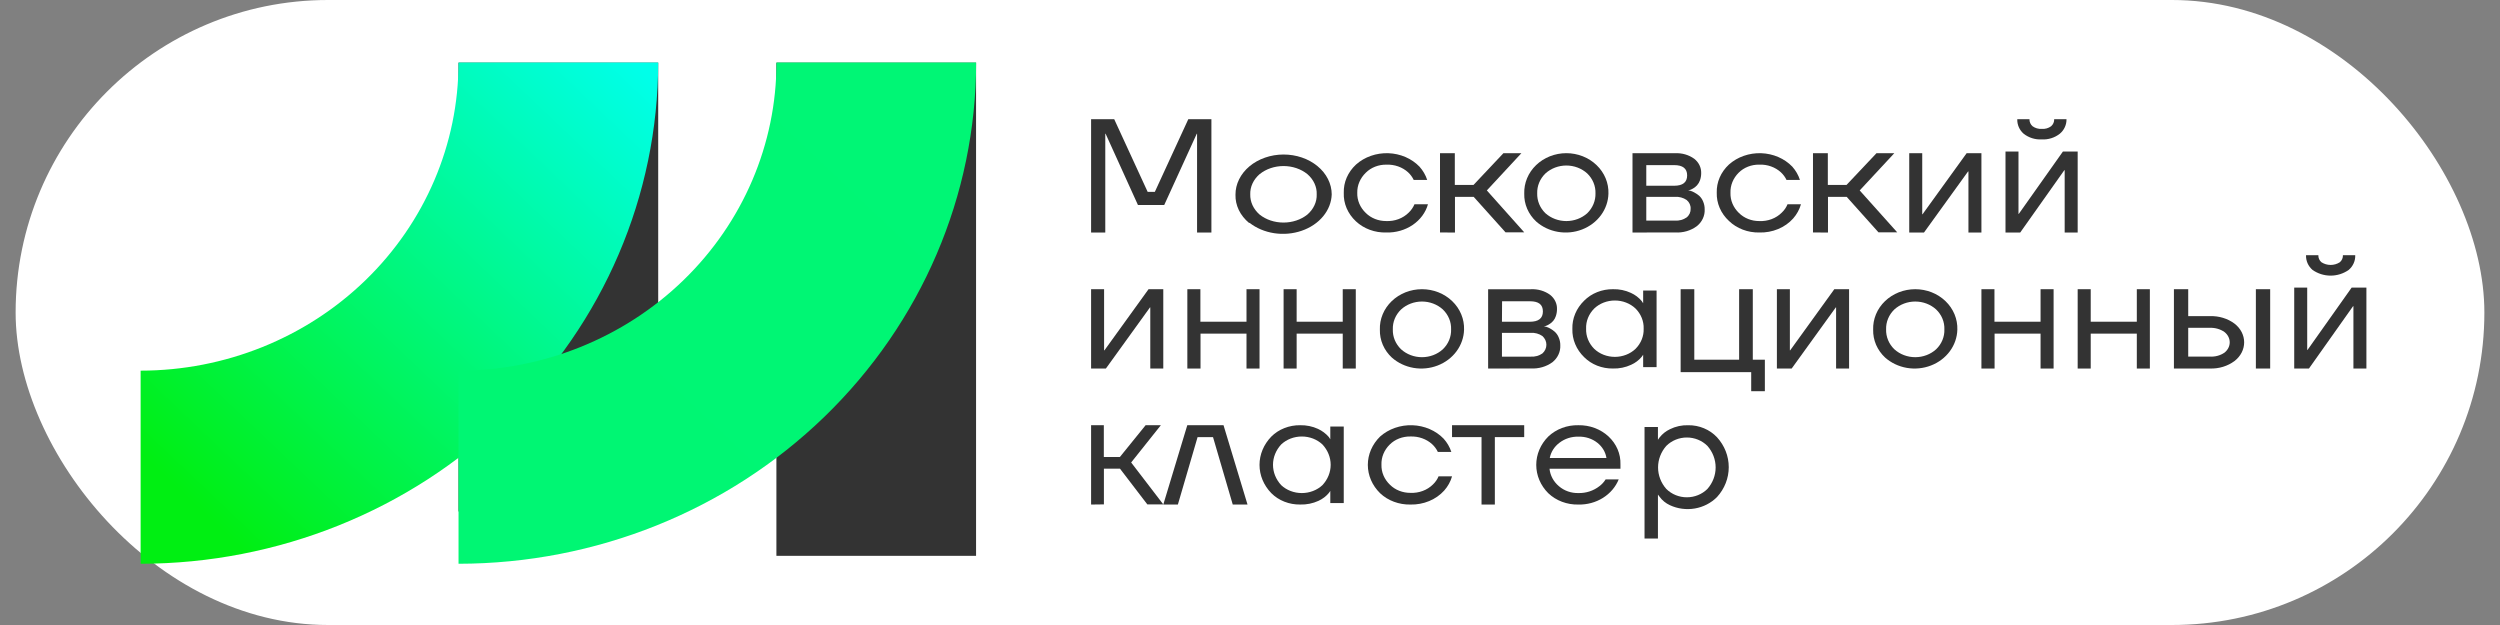 <svg width="160" height="40" viewBox="0 0 160 40" fill="none" xmlns="http://www.w3.org/2000/svg">
<rect x="0" y="0" width="160" height="40" fill="#808080" stroke="none"/>
<rect x="1" width="158" height="40" rx="20" fill="white"/>
<path d="M69.83 14.881V7.627H71.309L73.45 12.279H73.91L76.052 7.627H77.53V14.881H76.612V8.664V8.56H76.593L74.511 13.119H72.828L70.759 8.56H70.738V8.664V14.881H69.83Z" fill="#333333"/>
<path d="M79.948 14.275C79.661 14.038 79.435 13.755 79.284 13.443C79.134 13.13 79.061 12.796 79.071 12.46C79.069 12.123 79.147 11.79 79.301 11.479C79.454 11.168 79.679 10.885 79.964 10.646C80.249 10.407 80.588 10.218 80.961 10.088C81.333 9.958 81.734 9.89 82.138 9.889C82.543 9.888 82.943 9.952 83.318 10.08C83.692 10.207 84.032 10.395 84.319 10.632C84.607 10.868 84.835 11.15 84.991 11.46C85.147 11.77 85.229 12.103 85.23 12.439C85.215 12.94 85.025 13.427 84.683 13.841C84.342 14.255 83.864 14.577 83.306 14.769C82.749 14.961 82.137 15.015 81.543 14.924C80.95 14.832 80.401 14.6 79.964 14.255L79.948 14.275ZM80.619 11.142C80.42 11.314 80.264 11.517 80.161 11.74C80.057 11.963 80.008 12.2 80.016 12.439C80.01 12.677 80.059 12.915 80.162 13.137C80.266 13.36 80.42 13.563 80.619 13.736C81.029 14.062 81.575 14.244 82.143 14.244C82.71 14.244 83.256 14.062 83.667 13.736C83.866 13.564 84.022 13.361 84.125 13.138C84.229 12.915 84.278 12.678 84.269 12.439C84.279 12.2 84.23 11.963 84.127 11.74C84.025 11.517 83.869 11.314 83.67 11.142C83.262 10.812 82.715 10.627 82.146 10.627C81.576 10.627 81.03 10.812 80.622 11.142H80.619Z" fill="#333333"/>
<path d="M86.781 14.167C86.521 13.925 86.318 13.639 86.183 13.324C86.05 13.01 85.988 12.675 86.002 12.338C85.992 12.005 86.055 11.673 86.19 11.363C86.325 11.052 86.528 10.769 86.787 10.53C87.057 10.288 87.38 10.099 87.735 9.975C88.09 9.85 88.47 9.792 88.851 9.805C89.232 9.818 89.606 9.901 89.95 10.049C90.294 10.198 90.6 10.408 90.849 10.667C91.073 10.919 91.24 11.207 91.341 11.517H90.478C90.392 11.335 90.271 11.17 90.118 11.028C89.938 10.864 89.723 10.736 89.484 10.651C89.246 10.567 88.991 10.528 88.734 10.538C88.486 10.533 88.239 10.577 88.01 10.666C87.782 10.755 87.577 10.887 87.411 11.054C87.05 11.402 86.854 11.863 86.865 12.338C86.849 12.817 87.046 13.281 87.411 13.63C87.576 13.794 87.778 13.925 88.003 14.014C88.228 14.103 88.472 14.148 88.717 14.147C88.987 14.159 89.255 14.117 89.504 14.024C89.753 13.931 89.975 13.789 90.156 13.609C90.318 13.454 90.444 13.271 90.527 13.072H91.39C91.241 13.601 90.895 14.069 90.41 14.398C89.924 14.727 89.328 14.897 88.72 14.88C88.36 14.889 88.001 14.831 87.667 14.708C87.333 14.585 87.031 14.401 86.781 14.167Z" fill="#333333"/>
<path d="M92.16 14.879V9.803H93.108V11.835H94.305L96.22 9.803H97.37L95.158 12.188L97.55 14.868H96.353L94.315 12.598H93.118V14.881L92.16 14.879Z" fill="#333333"/>
<path d="M98.318 14.179C98.067 13.946 97.87 13.667 97.738 13.36C97.606 13.053 97.543 12.725 97.552 12.395C97.541 12.058 97.602 11.723 97.732 11.409C97.862 11.095 98.059 10.809 98.31 10.568C98.561 10.326 98.862 10.134 99.195 10.002C99.527 9.871 99.885 9.803 100.246 9.803C100.607 9.803 100.965 9.871 101.297 10.002C101.63 10.134 101.931 10.326 102.181 10.568C102.433 10.809 102.629 11.095 102.76 11.409C102.89 11.723 102.951 12.058 102.94 12.395C102.927 12.888 102.76 13.367 102.461 13.774C102.161 14.181 101.741 14.498 101.252 14.687C100.763 14.876 100.225 14.929 99.704 14.838C99.183 14.748 98.702 14.519 98.318 14.179ZM98.909 11.1C98.735 11.268 98.598 11.468 98.507 11.687C98.416 11.906 98.374 12.14 98.381 12.374C98.374 12.609 98.417 12.842 98.507 13.061C98.598 13.28 98.735 13.48 98.909 13.649C99.27 13.969 99.748 14.148 100.246 14.148C100.744 14.148 101.223 13.969 101.582 13.649C101.756 13.479 101.892 13.279 101.983 13.06C102.073 12.842 102.117 12.608 102.111 12.374C102.118 12.14 102.075 11.906 101.984 11.687C101.894 11.469 101.757 11.269 101.582 11.1C101.225 10.775 100.745 10.593 100.246 10.593C99.747 10.593 99.267 10.775 98.909 11.1Z" fill="#333333"/>
<path d="M104.48 14.881V9.806H107.207C107.649 9.784 108.085 9.911 108.432 10.162C108.576 10.275 108.69 10.415 108.767 10.574C108.844 10.732 108.88 10.903 108.876 11.076C108.877 11.232 108.852 11.388 108.8 11.537C108.759 11.655 108.694 11.765 108.609 11.861C108.539 11.935 108.459 12 108.37 12.054C108.305 12.096 108.234 12.13 108.159 12.156C108.121 12.168 108.081 12.177 108.042 12.18C108.087 12.184 108.131 12.193 108.174 12.207C108.266 12.233 108.353 12.27 108.435 12.317C108.546 12.377 108.648 12.447 108.744 12.525C108.853 12.626 108.938 12.747 108.993 12.879C109.065 13.044 109.102 13.221 109.099 13.399C109.109 13.6 109.069 13.801 108.983 13.986C108.898 14.171 108.767 14.337 108.602 14.471C108.214 14.761 107.72 14.906 107.218 14.878L104.48 14.881ZM105.362 11.888H107.142C107.698 11.888 107.977 11.668 107.977 11.226C107.977 10.784 107.698 10.567 107.142 10.567H105.362V11.888ZM105.362 14.12H107.198C107.466 14.136 107.731 14.064 107.944 13.916C108.03 13.847 108.097 13.76 108.142 13.664C108.185 13.567 108.205 13.463 108.2 13.359C108.206 13.254 108.186 13.149 108.142 13.053C108.098 12.956 108.03 12.869 107.944 12.799C107.73 12.652 107.465 12.581 107.198 12.598H105.362V14.12Z" fill="#333333"/>
<path d="M110.653 14.14C110.395 13.901 110.193 13.618 110.06 13.308C109.926 12.998 109.862 12.667 109.872 12.335C109.862 12.002 109.925 11.671 110.059 11.361C110.193 11.05 110.395 10.768 110.653 10.529C110.923 10.288 111.245 10.099 111.599 9.975C111.954 9.85 112.333 9.792 112.713 9.805C113.094 9.818 113.467 9.901 113.81 10.049C114.153 10.197 114.458 10.407 114.708 10.666C114.93 10.917 115.096 11.205 115.195 11.514H114.335C114.25 11.333 114.128 11.167 113.976 11.027C113.797 10.863 113.581 10.734 113.344 10.65C113.106 10.565 112.851 10.527 112.596 10.537C112.347 10.532 112.101 10.576 111.873 10.665C111.645 10.754 111.441 10.886 111.275 11.053C110.921 11.405 110.733 11.867 110.75 12.342C110.734 12.82 110.93 13.283 111.293 13.632C111.458 13.795 111.658 13.926 111.883 14.015C112.107 14.104 112.35 14.149 112.596 14.148C112.864 14.16 113.132 14.118 113.381 14.025C113.628 13.932 113.85 13.791 114.03 13.611C114.194 13.458 114.32 13.275 114.4 13.075H115.261C115.167 13.405 114.997 13.715 114.762 13.983C114.503 14.273 114.173 14.505 113.798 14.66C113.422 14.816 113.011 14.891 112.598 14.88C112.234 14.887 111.873 14.825 111.538 14.697C111.202 14.57 110.901 14.38 110.653 14.14Z" fill="#333333"/>
<path d="M116.031 14.879V9.803H116.981V11.835H118.178L120.097 9.803H121.237L119.021 12.188L121.421 14.868H120.221L118.188 12.598H116.991V14.881L116.031 14.879Z" fill="#333333"/>
<path d="M122.191 14.881V9.803H123.023V13.611V13.713H123.042L125.866 9.803H126.811V14.881H125.98V11.074V10.972H125.957L123.136 14.881H122.191Z" fill="#333333"/>
<path d="M128.352 14.881V9.699H129.183V13.584V13.688H129.203L132.026 9.699H132.971V14.881H132.139V10.996V10.892H132.117L129.294 14.881H128.352ZM129.106 7.627H129.885C129.882 7.712 129.899 7.797 129.933 7.875C129.968 7.953 130.019 8.023 130.084 8.079C130.254 8.203 130.462 8.263 130.672 8.248C130.886 8.266 131.1 8.206 131.272 8.079C131.336 8.023 131.387 7.953 131.422 7.875C131.456 7.797 131.472 7.712 131.468 7.627H132.256C132.26 7.805 132.223 7.98 132.148 8.142C132.074 8.303 131.964 8.446 131.826 8.56C131.499 8.817 131.087 8.946 130.67 8.922C130.253 8.945 129.842 8.816 129.516 8.56C129.382 8.444 129.275 8.301 129.204 8.139C129.134 7.978 129.099 7.803 129.106 7.627Z" fill="#333333"/>
<path d="M69.83 23.587V18.509H70.662V22.318V22.42H70.685L73.507 18.509H74.45V23.587H73.618V19.777V19.675H73.598L70.776 23.587H69.83Z" fill="#333333"/>
<path d="M75.99 23.587V18.509H76.825V20.59H79.776V18.509H80.61V23.587H79.776V21.352H76.833V23.587H75.99Z" fill="#333333"/>
<path d="M82.15 23.587V18.509H82.985V20.59H85.935V18.509H86.77V23.587H85.935V21.352H82.985V23.587H82.15Z" fill="#333333"/>
<path d="M89.078 22.884C88.827 22.651 88.63 22.372 88.498 22.065C88.367 21.759 88.303 21.43 88.312 21.1C88.3 20.763 88.361 20.428 88.492 20.114C88.622 19.8 88.819 19.514 89.07 19.273C89.321 19.031 89.622 18.839 89.954 18.707C90.287 18.576 90.644 18.509 91.005 18.509C91.367 18.509 91.724 18.576 92.057 18.707C92.389 18.839 92.69 19.031 92.941 19.273C93.193 19.514 93.389 19.8 93.519 20.114C93.65 20.428 93.71 20.763 93.7 21.1C93.686 21.593 93.52 22.072 93.22 22.479C92.921 22.886 92.501 23.203 92.011 23.392C91.522 23.581 90.985 23.634 90.464 23.544C89.943 23.453 89.462 23.224 89.078 22.884ZM89.669 19.805C89.494 19.973 89.357 20.173 89.266 20.392C89.175 20.611 89.133 20.845 89.141 21.079C89.133 21.314 89.175 21.547 89.266 21.767C89.357 21.985 89.494 22.185 89.669 22.354C90.027 22.679 90.506 22.86 91.005 22.86C91.505 22.86 91.985 22.679 92.342 22.354C92.517 22.185 92.654 21.985 92.745 21.767C92.835 21.547 92.878 21.314 92.87 21.079C92.878 20.845 92.836 20.611 92.745 20.392C92.654 20.173 92.517 19.973 92.342 19.805C91.985 19.48 91.505 19.298 91.005 19.298C90.506 19.298 90.027 19.48 89.669 19.805Z" fill="#333333"/>
<path d="M95.24 23.587V18.511H97.973C98.416 18.488 98.854 18.614 99.202 18.865C99.347 18.978 99.462 19.118 99.538 19.276C99.616 19.435 99.653 19.607 99.647 19.779C99.648 19.936 99.623 20.092 99.57 20.241C99.501 20.455 99.348 20.639 99.14 20.758C99.075 20.8 99.003 20.834 98.928 20.86C98.89 20.874 98.851 20.884 98.81 20.887C98.856 20.89 98.901 20.899 98.946 20.911C99.038 20.938 99.126 20.976 99.208 21.023C99.314 21.083 99.412 21.152 99.503 21.23C99.613 21.331 99.698 21.453 99.753 21.586C99.826 21.751 99.862 21.927 99.859 22.104C99.868 22.305 99.829 22.505 99.743 22.69C99.657 22.876 99.528 23.041 99.364 23.176C98.972 23.465 98.476 23.609 97.973 23.581L95.24 23.587ZM96.125 20.592H97.908C98.468 20.592 98.745 20.372 98.745 19.932C98.745 19.493 98.477 19.281 97.916 19.281H96.133L96.125 20.592ZM96.125 22.825H97.964C98.232 22.843 98.499 22.77 98.713 22.621C98.794 22.549 98.858 22.462 98.903 22.366C98.947 22.27 98.969 22.168 98.969 22.064C98.969 21.96 98.947 21.857 98.903 21.761C98.858 21.666 98.794 21.579 98.713 21.506C98.499 21.357 98.232 21.285 97.964 21.302H96.125V22.825Z" fill="#333333"/>
<path d="M101.39 22.863C100.883 22.373 100.611 21.722 100.632 21.051C100.611 20.381 100.883 19.73 101.39 19.239C101.622 19.006 101.906 18.82 102.224 18.694C102.542 18.568 102.886 18.505 103.233 18.509C103.631 18.499 104.025 18.58 104.378 18.745C104.648 18.868 104.883 19.045 105.065 19.263L105.162 19.408V18.595H106.021V23.495H105.162V22.703L105.065 22.84C104.888 23.053 104.659 23.226 104.395 23.345C104.034 23.514 103.631 23.597 103.225 23.585C102.88 23.59 102.538 23.527 102.221 23.403C101.905 23.278 101.622 23.094 101.39 22.863ZM102.034 19.742C101.68 20.095 101.492 20.559 101.511 21.036C101.493 21.512 101.68 21.976 102.034 22.33C102.204 22.491 102.409 22.619 102.635 22.707C102.862 22.794 103.106 22.84 103.352 22.84C103.599 22.84 103.842 22.794 104.068 22.707C104.295 22.619 104.5 22.491 104.67 22.33C105.024 21.976 105.211 21.512 105.194 21.036C105.211 20.559 105.024 20.095 104.67 19.742C104.5 19.581 104.295 19.452 104.068 19.365C103.842 19.277 103.599 19.232 103.352 19.232C103.106 19.232 102.862 19.277 102.635 19.365C102.409 19.452 102.204 19.581 102.034 19.742Z" fill="#333333"/>
<path d="M107.561 23.817V18.509H108.435V23.021H111.304V18.509H112.179V23.021H112.951V25.037H112.077V23.817H107.561Z" fill="#333333"/>
<path d="M113.721 23.587V18.509H114.552V22.318V22.42H114.572L117.396 18.509H118.341V23.587H117.51V19.777V19.675H117.49L114.666 23.587H113.721Z" fill="#333333"/>
<path d="M120.648 22.884C120.398 22.651 120.201 22.372 120.068 22.065C119.937 21.759 119.874 21.43 119.882 21.1C119.871 20.763 119.932 20.428 120.062 20.114C120.192 19.8 120.389 19.514 120.64 19.273C120.892 19.031 121.192 18.839 121.525 18.707C121.857 18.576 122.215 18.509 122.576 18.509C122.937 18.509 123.295 18.576 123.627 18.707C123.96 18.839 124.26 19.031 124.512 19.273C124.763 19.514 124.959 19.8 125.09 20.114C125.22 20.428 125.281 20.763 125.27 21.1C125.257 21.593 125.09 22.072 124.791 22.479C124.491 22.886 124.071 23.203 123.582 23.392C123.093 23.581 122.555 23.634 122.035 23.544C121.513 23.453 121.032 23.224 120.648 22.884ZM121.239 19.805C121.064 19.973 120.927 20.173 120.837 20.392C120.746 20.611 120.703 20.845 120.711 21.079C120.703 21.314 120.746 21.547 120.837 21.767C120.927 21.985 121.064 22.185 121.239 22.354C121.597 22.679 122.077 22.86 122.576 22.86C123.075 22.86 123.555 22.679 123.912 22.354C124.088 22.185 124.225 21.985 124.315 21.767C124.406 21.547 124.449 21.314 124.44 21.079C124.449 20.845 124.406 20.611 124.316 20.392C124.225 20.173 124.088 19.973 123.912 19.805C123.555 19.48 123.075 19.298 122.576 19.298C122.077 19.298 121.597 19.48 121.239 19.805Z" fill="#333333"/>
<path d="M126.811 23.587V18.509H127.645V20.59H130.596V18.509H131.43V23.587H130.596V21.352H127.653V23.587H126.811Z" fill="#333333"/>
<path d="M132.971 23.587V18.509H133.806V20.59H136.756V18.509H137.591V23.587H136.756V21.352H133.806V23.587H132.971Z" fill="#333333"/>
<path d="M139.131 23.585V18.509H140.046V20.233H141.43C142.009 20.212 142.573 20.384 143.013 20.715C143.206 20.865 143.36 21.048 143.466 21.254C143.571 21.46 143.626 21.683 143.626 21.909C143.626 22.135 143.571 22.358 143.466 22.564C143.36 22.769 143.206 22.953 143.013 23.102C142.573 23.433 142.009 23.606 141.43 23.585H139.131ZM140.046 22.823H141.43C141.767 22.842 142.1 22.752 142.367 22.569C142.472 22.485 142.556 22.384 142.614 22.27C142.672 22.157 142.702 22.033 142.702 21.909C142.702 21.784 142.672 21.661 142.614 21.547C142.556 21.434 142.472 21.332 142.367 21.249C142.102 21.063 141.769 20.967 141.43 20.981H140.046V22.823ZM144.376 23.585V18.509H145.291V23.585H144.376Z" fill="#333333"/>
<path d="M146.83 23.587V18.407H147.661V22.292V22.396H147.681L150.505 18.407H151.45V23.587H150.619V19.701V19.597H150.596L147.772 23.587H146.83ZM147.586 16.332H148.374C148.37 16.418 148.387 16.503 148.421 16.581C148.456 16.659 148.507 16.728 148.573 16.784C148.748 16.897 148.952 16.956 149.161 16.956C149.369 16.956 149.573 16.897 149.748 16.784C149.814 16.728 149.866 16.659 149.9 16.581C149.935 16.503 149.951 16.418 149.947 16.332H150.735C150.742 16.511 150.708 16.689 150.634 16.852C150.561 17.016 150.451 17.161 150.314 17.277C149.976 17.513 149.573 17.64 149.159 17.64C148.746 17.64 148.342 17.513 148.005 17.277C147.868 17.161 147.759 17.015 147.686 16.852C147.614 16.689 147.579 16.511 147.586 16.332Z" fill="#333333"/>
<path d="M69.83 32.291V27.213H70.645V29.246H71.674L73.32 27.213H74.295L72.394 29.599L74.45 32.281H73.429L71.68 29.996H70.65V32.281L69.83 32.291Z" fill="#333333"/>
<path d="M74.451 32.291L75.987 27.213H78.305L79.841 32.291H78.896L77.633 27.975H76.645L75.384 32.291H74.451Z" fill="#333333"/>
<path d="M81.363 31.561C80.877 31.06 80.609 30.418 80.609 29.752C80.609 29.087 80.877 28.444 81.363 27.943C81.595 27.71 81.879 27.524 82.198 27.399C82.515 27.273 82.859 27.21 83.207 27.214C83.605 27.205 83.999 27.286 84.353 27.449C84.622 27.575 84.857 27.751 85.042 27.966L85.139 28.113V27.299H86V32.195H85.139V31.419L85.042 31.556C84.868 31.764 84.643 31.934 84.385 32.053C84.023 32.22 83.619 32.302 83.212 32.29C82.864 32.295 82.519 32.233 82.2 32.107C81.88 31.981 81.596 31.795 81.363 31.561ZM81.997 28.444C81.658 28.81 81.472 29.271 81.472 29.747C81.472 30.223 81.658 30.684 81.997 31.05C82.167 31.21 82.372 31.337 82.599 31.424C82.826 31.511 83.069 31.556 83.316 31.556C83.562 31.556 83.805 31.511 84.032 31.424C84.259 31.337 84.464 31.21 84.635 31.05C84.975 30.685 85.163 30.224 85.163 29.747C85.163 29.27 84.975 28.809 84.635 28.444C84.464 28.284 84.26 28.156 84.033 28.068C83.806 27.981 83.562 27.936 83.316 27.936C83.069 27.936 82.825 27.981 82.598 28.068C82.371 28.156 82.167 28.284 81.997 28.444Z" fill="#333333"/>
<path d="M88.327 31.566C87.821 31.071 87.541 30.424 87.541 29.752C87.541 29.081 87.821 28.434 88.327 27.938C88.598 27.697 88.92 27.509 89.276 27.384C89.631 27.26 90.011 27.202 90.393 27.215C90.774 27.228 91.149 27.311 91.493 27.459C91.836 27.607 92.143 27.816 92.392 28.075C92.617 28.325 92.785 28.614 92.885 28.922H92.021C91.934 28.737 91.809 28.568 91.653 28.425C91.473 28.261 91.256 28.133 91.018 28.049C90.78 27.965 90.523 27.926 90.267 27.935C90.018 27.931 89.771 27.974 89.542 28.063C89.313 28.152 89.109 28.284 88.943 28.451C88.586 28.802 88.396 29.264 88.413 29.739C88.398 30.217 88.595 30.68 88.961 31.028C89.126 31.191 89.327 31.322 89.552 31.41C89.778 31.499 90.022 31.544 90.267 31.543C90.537 31.555 90.806 31.513 91.055 31.42C91.304 31.328 91.527 31.186 91.707 31.007C91.865 30.857 91.988 30.68 92.067 30.487H92.931C92.837 30.817 92.666 31.126 92.43 31.394C92.171 31.682 91.841 31.913 91.466 32.069C91.091 32.225 90.681 32.3 90.267 32.291C89.906 32.298 89.546 32.237 89.211 32.112C88.877 31.988 88.576 31.802 88.327 31.566Z" fill="#333333"/>
<path d="M92.93 27.975V27.213H97.549V27.975H95.67V32.291H94.818V27.975H92.93Z" fill="#333333"/>
<path d="M99.09 31.566C98.595 31.073 98.32 30.425 98.32 29.752C98.32 29.08 98.595 28.432 99.09 27.938C99.339 27.702 99.639 27.515 99.97 27.39C100.301 27.266 100.656 27.206 101.013 27.214C101.371 27.207 101.725 27.266 102.057 27.39C102.389 27.513 102.69 27.697 102.942 27.93C103.194 28.164 103.391 28.443 103.524 28.749C103.656 29.056 103.719 29.384 103.709 29.714V29.997H99.169C99.211 30.427 99.426 30.827 99.772 31.118C100.108 31.409 100.555 31.566 101.016 31.556C101.507 31.567 101.984 31.411 102.359 31.118C102.521 30.997 102.658 30.848 102.761 30.68H103.598C103.402 31.163 103.048 31.578 102.585 31.867C102.121 32.156 101.572 32.304 101.013 32.291C100.656 32.299 100.301 32.239 99.969 32.114C99.639 31.99 99.339 31.803 99.09 31.566ZM99.185 29.314H102.813C102.755 28.937 102.55 28.592 102.238 28.343C101.901 28.074 101.467 27.933 101.022 27.946C100.574 27.934 100.138 28.076 99.796 28.343C99.473 28.588 99.256 28.933 99.185 29.314Z" fill="#333333"/>
<path d="M105.25 34.468V27.327H106.108V28.146L106.217 27.991C106.392 27.77 106.618 27.591 106.877 27.469C107.238 27.289 107.641 27.202 108.047 27.215C108.394 27.21 108.738 27.277 109.055 27.41C109.373 27.543 109.657 27.739 109.889 27.985C110.373 28.515 110.64 29.195 110.64 29.898C110.64 30.602 110.373 31.282 109.889 31.811C109.509 32.193 109.012 32.45 108.469 32.543C107.927 32.636 107.367 32.562 106.872 32.331C106.609 32.21 106.383 32.026 106.217 31.798L106.108 31.653V34.468H105.25ZM106.643 28.537C106.303 28.923 106.116 29.411 106.116 29.915C106.116 30.419 106.303 30.907 106.643 31.292C106.813 31.461 107.018 31.596 107.244 31.688C107.47 31.78 107.713 31.827 107.958 31.827C108.204 31.827 108.447 31.78 108.673 31.688C108.899 31.596 109.104 31.461 109.274 31.292C109.614 30.907 109.801 30.419 109.801 29.915C109.801 29.411 109.614 28.923 109.274 28.537C109.104 28.367 108.9 28.232 108.674 28.14C108.448 28.047 108.204 28 107.958 28C107.713 28 107.469 28.047 107.243 28.14C107.017 28.232 106.813 28.367 106.643 28.537Z" fill="#333333"/>
<path d="M62.468 4.011H49.69V35.573H62.468V4.011Z" fill="#333333"/>
<path d="M42.125 4.011H29.346V32.735H42.125V4.011Z" fill="#333333"/>
<path d="M9 36.081V23.722C14.398 23.716 19.573 21.635 23.388 17.937C27.202 14.239 29.345 9.226 29.345 4H42.124C42.117 12.504 38.626 20.659 32.415 26.673C26.205 32.688 17.784 36.071 9 36.081Z" fill="url(#paint0_linear_1418_2421)"/>
<path d="M29.346 36.081V23.722C34.745 23.717 39.92 21.636 43.736 17.938C47.551 14.24 49.694 9.227 49.694 4H62.473C62.466 12.505 58.973 20.659 52.762 26.674C46.552 32.688 38.13 36.071 29.346 36.081Z" fill="url(#paint1_linear_1418_2421)"/>
<defs>
<linearGradient id="paint0_linear_1418_2421" x1="12.994" y1="32.816" x2="40.457" y2="3.869" gradientUnits="userSpaceOnUse">
<stop stop-color="#00EF12"/>
<stop offset="1" stop-color="#00FFE9"/>
</linearGradient>
<linearGradient id="paint1_linear_1418_2421" x1="1338.22" y1="3525.79" x2="3839.82" y2="889.599" gradientUnits="userSpaceOnUse">
<stop stop-color="#00EF12"/>
<stop offset="1" stop-color="#00FFE9"/>
</linearGradient>
</defs>
</svg>
